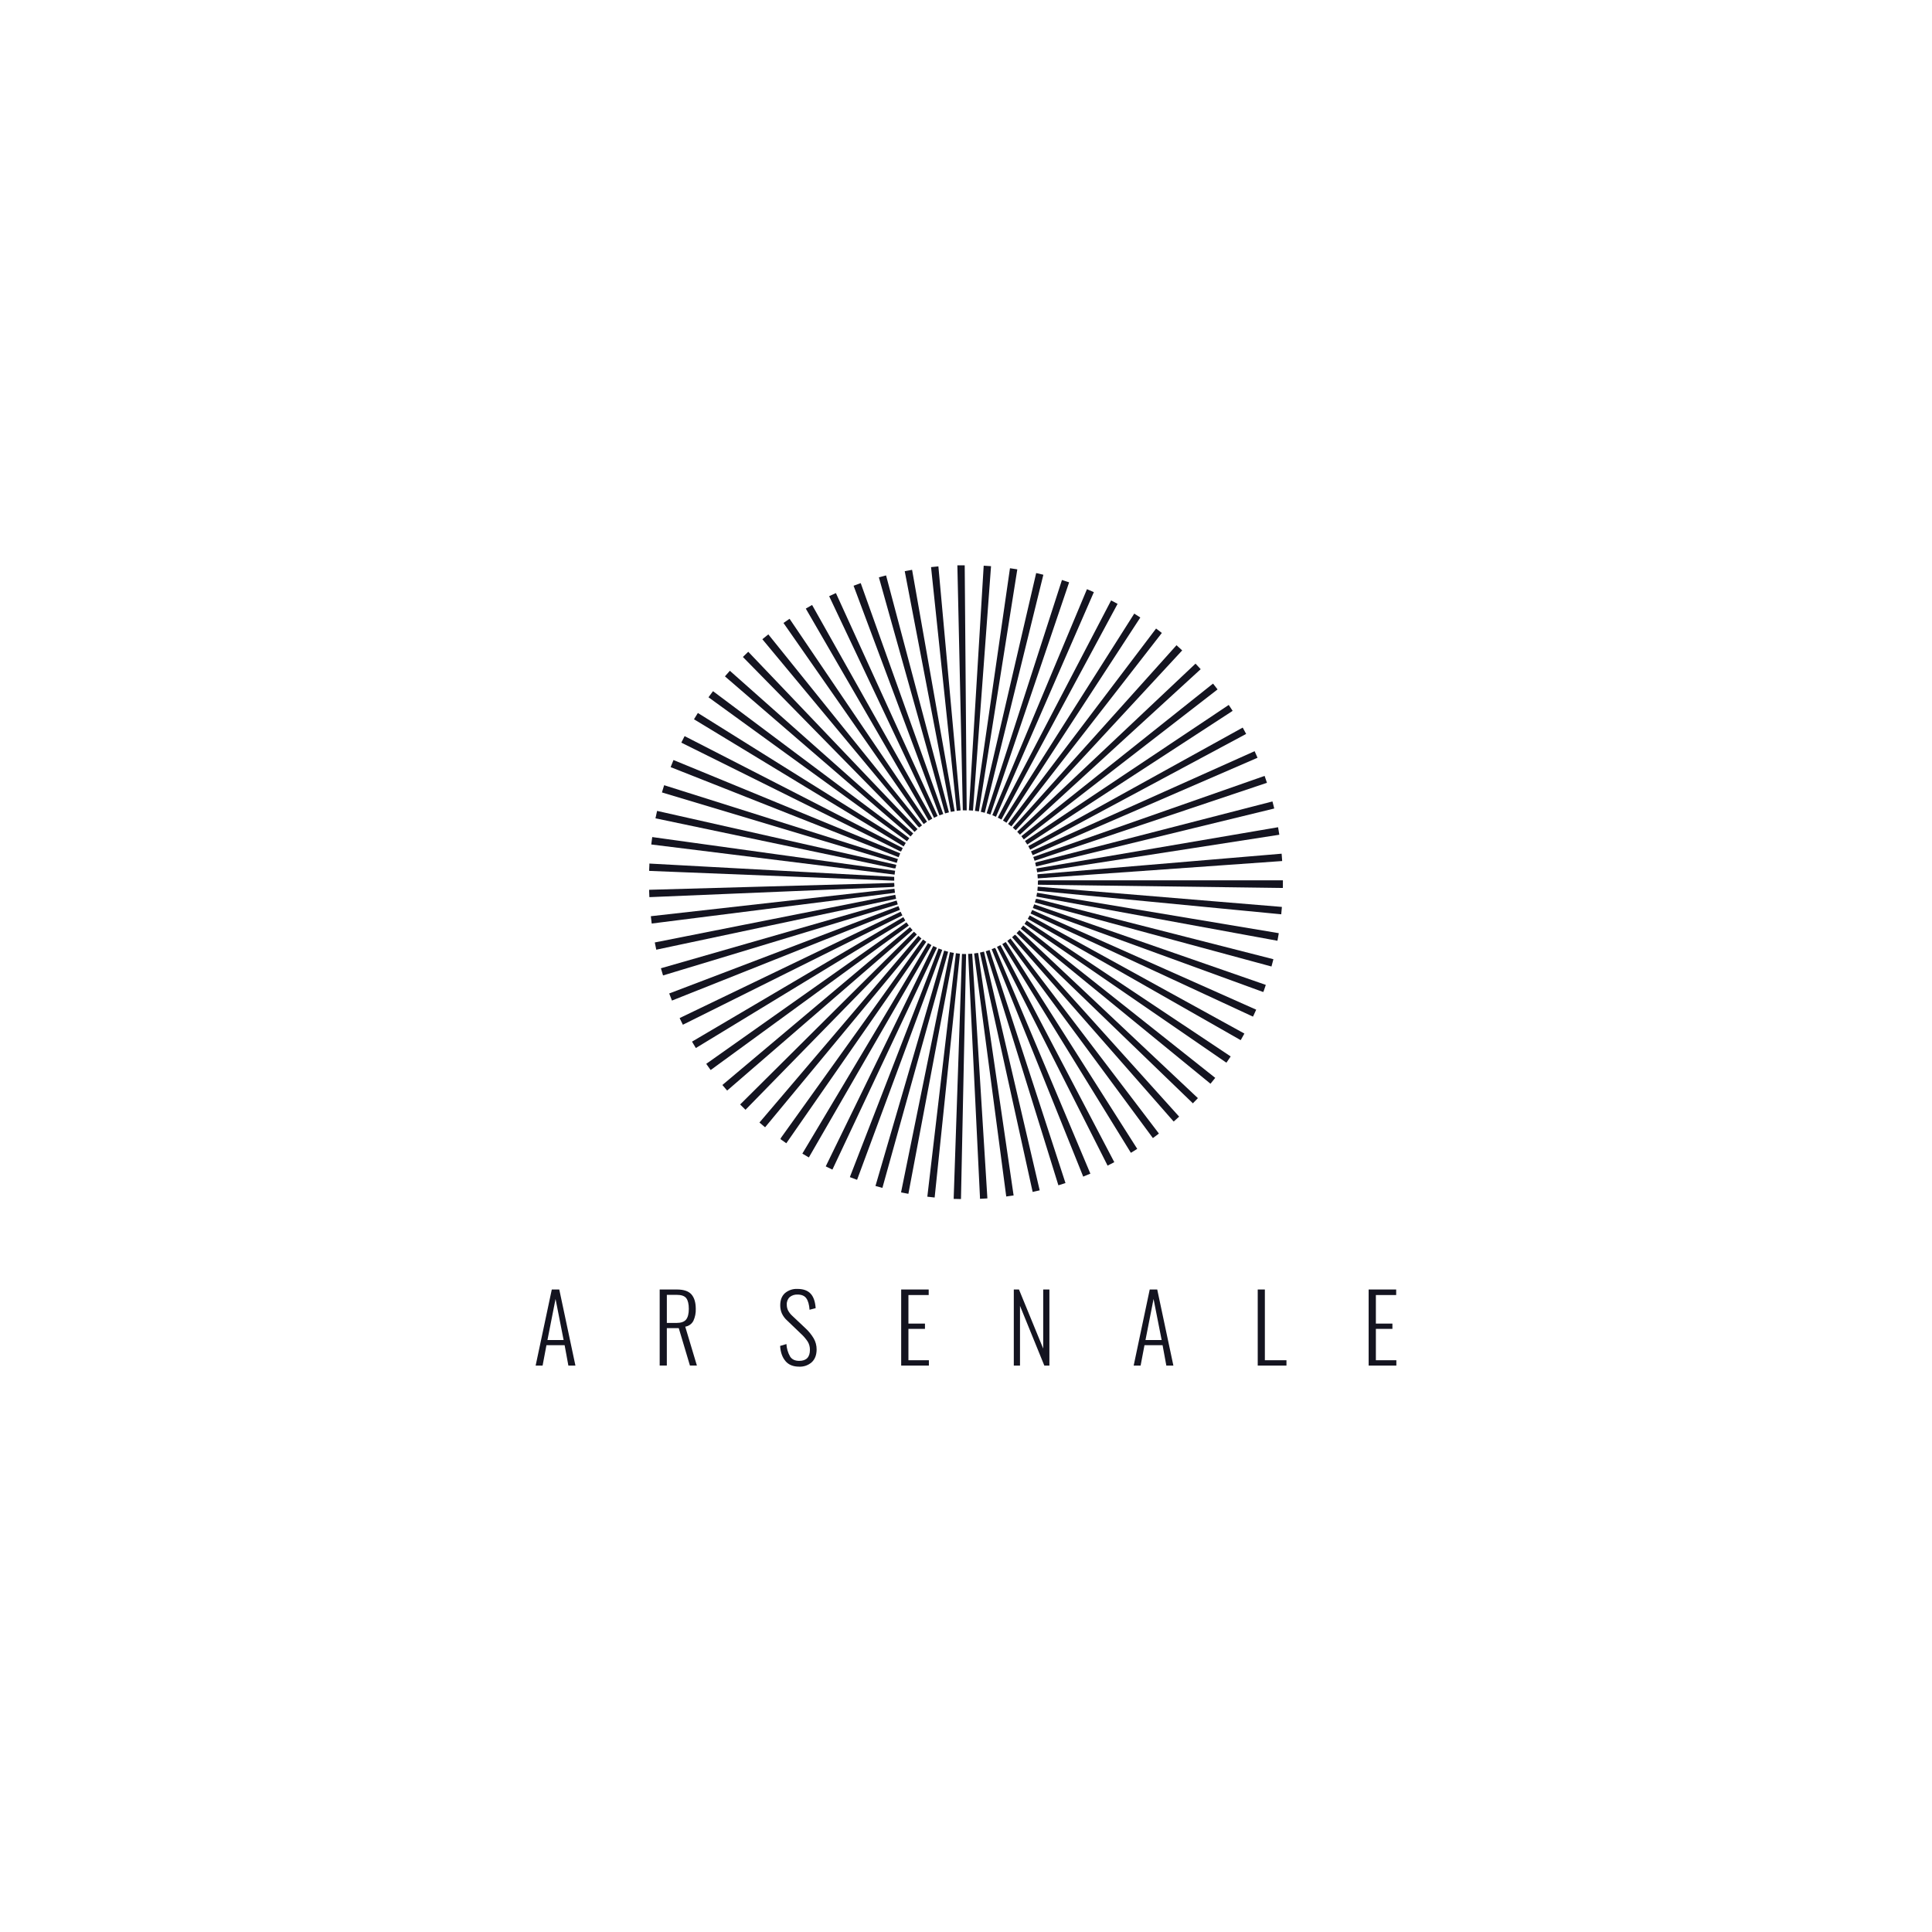 <?xml version="1.0" encoding="UTF-8"?><svg id="Livello_1" xmlns="http://www.w3.org/2000/svg" viewBox="0 0 1000 1000"><defs><style>.cls-1{fill:#141420;}</style></defs><g id="Layer_2"><g id="Layer_1-2"><g id="Layer_2-2"><g id="Livello_1-2"><path class="cls-1" d="m285.6,667.44h3.88l8.36,39.38h-3.65l-1.94-10.54h-9.41l-1.99,10.54h-3.6l8.36-39.38Zm6.13,26.17l-4.18-21.27-4.19,21.27h8.36Z"/><path class="cls-1" d="m341.46,667.44h8.9c3.54,0,6.06.85,7.54,2.55,1.48,1.7,2.22,4.19,2.23,7.47.08,2.12-.34,4.24-1.22,6.18-.84,1.63-2.42,2.76-4.23,3.04l6.03,20.12h-3.6l-5.78-19.35h-6.18v19.35h-3.7v-39.35Zm8.7,17.31c2.37,0,4.02-.58,4.96-1.75.94-1.17,1.41-3.04,1.41-5.54s-.45-4.41-1.34-5.55c-.9-1.14-2.53-1.7-4.93-1.7h-5.1v14.54h5.01Z"/><path class="cls-1" d="m406.56,704.47c-1.64-1.89-2.56-4.5-2.77-7.82l3.26-.97c.13,2.25.77,4.45,1.88,6.42.96,1.52,2.54,2.28,4.74,2.28,3.69,0,5.54-1.9,5.54-5.69.03-1.5-.36-2.99-1.14-4.28-1.04-1.56-2.27-2.98-3.67-4.23l-6.95-6.66c-1.16-1.02-2.09-2.27-2.75-3.67-.58-1.34-.87-2.79-.85-4.25,0-2.69.8-4.77,2.41-6.25,1.8-1.54,4.12-2.33,6.49-2.21,2.92,0,5.16.76,6.71,2.33,1.55,1.57,2.47,4.1,2.73,7.63l-3.16.83c-.2-2.66-.76-4.64-1.68-5.93-.92-1.3-2.45-1.94-4.56-1.94-1.46-.07-2.9.39-4.03,1.31-1.06,1-1.62,2.43-1.52,3.89-.02,1.02.2,2.04.63,2.96.54,1.04,1.27,1.98,2.13,2.77l6.96,6.56c1.64,1.51,3.06,3.26,4.2,5.18,1.01,1.73,1.53,3.71,1.52,5.71,0,2.85-.83,5.05-2.48,6.61-1.8,1.61-4.15,2.45-6.56,2.33-3.08,0-5.43-.95-7.05-2.84"/><polygon class="cls-1" points="466.45 667.44 480.69 667.44 480.69 670.31 470.2 670.31 470.2 685.09 478.76 685.09 478.76 687.82 470.2 687.82 470.2 704.06 480.79 704.06 480.79 706.82 466.45 706.82 466.45 667.44"/><polygon class="cls-1" points="524.74 667.44 527.42 667.44 539.96 698.02 539.96 667.44 543.17 667.44 543.17 706.82 540.54 706.82 527.95 675.91 527.95 706.82 524.74 706.82 524.74 667.44"/><path class="cls-1" d="m595.09,667.44h3.89l8.36,39.38h-3.65l-1.94-10.54h-9.37l-2,10.54h-3.59l8.31-39.38Zm6.18,26.17l-4.19-21.27-4.18,21.27h8.36Z"/><polygon class="cls-1" points="651 667.44 654.69 667.44 654.69 704.06 665.87 704.06 665.87 706.82 651 706.82 651 667.44"/><polygon class="cls-1" points="708.41 667.44 722.66 667.44 722.66 670.31 712.15 670.31 712.15 685.09 720.71 685.09 720.71 687.82 712.15 687.82 712.15 704.06 722.75 704.06 722.75 706.82 708.41 706.82 708.41 667.44"/><path class="cls-1" d="m496.33,293.37l2.77,125.27h.52l-1.01-125.33h-2.28"/><path class="cls-1" d="m498.34,419.4v-.76l-2.81-126.03h3.8l1.03,126.85-2.01-.06Zm-1.22-125.27l1.16,50.57-.46-50.57h-.71"/><path class="cls-1" d="m484.28,422.03l-52.01-114.02c-.69.31-1.37.63-2.06.96l53.59,113.29.48-.24"/><path class="cls-1" d="m483.43,423.29l-.33-.71-53.93-113.99.71-.33,2.07-.96.71-.33.33.71,52.33,114.7-1.88.91Zm-52.18-113.94l21.5,45.48-20.87-45.79-.63.3"/><path class="cls-1" d="m481.48,423.43l-61.43-109.2c-.63.35-1.25.71-1.88,1.07l62.82,108.44.52-.31"/><path class="cls-1" d="m480.68,424.81l-.39-.68-63.21-109.12.69-.39c.63-.37,1.25-.76,1.89-1.09l.68-.38.39.68,61.83,109.89-1.88,1.08Zm-61.47-109.22l23.86,41.18-23.34-41.44-.52.3"/><path class="cls-1" d="m476.14,427.05l-78.56-97.62-1.88,1.52,80.08,96.37.36-.28"/><path class="cls-1" d="m475.83,428.29l-.65-.47-80.58-96.95.6-.5c.62-.52,1.25-1.03,1.88-1.52l.61-.49.49.61,79.05,98.22-1.41,1.12Zm-79-97.23l34.55,41.57-33.92-42.11-.65.54"/><path class="cls-1" d="m487.19,420.86l-42.2-118.01c-.76.26-1.46.52-2.18.76l43.9,117.37.48-.17"/><path class="cls-1" d="m486.25,422.03l-44.44-118.85.76-.27,2.19-.81.76-.27.26.76,42.46,118.75-1.98.68Zm-42.43-117.92l18.15,48.51-17.47-48.8-.7.27"/><path class="cls-1" d="m473.78,429.14l-86.51-90.67c-.55.52-1.1,1.06-1.64,1.59l87.76,89.43c.12-.13.27-.24.39-.36"/><path class="cls-1" d="m473.38,430.59l-.55-.56-88.31-89.98.56-.55c.55-.54,1.09-1.06,1.65-1.6l.57-.55,87.59,91.8-1.51,1.43Zm-86.65-90.52l35.7,36.38-35.18-36.88-.52.5"/><path class="cls-1" d="m493.27,419.22l-21.77-123.4-2.28.42,23.55,123.05.5-.08"/><path class="cls-1" d="m492.14,420.22l-.14-.76-23.71-123.81.76-.14c.76-.15,1.52-.29,2.28-.43l.76-.14.14.76,21.9,124.18-1.98.35Zm-22.03-123.36l9.8,51.13-9.05-51.27-.76.14"/><path class="cls-1" d="m490.21,419.91l-32.13-121.14-2.2.6,33.82,120.67.52-.13"/><path class="cls-1" d="m489.17,421.02l-.21-.76-34.05-121.42.76-.21,2.2-.6.76-.2.2.76,32.34,121.88-1.99.55Zm-32.34-121.09l13.63,48.61-12.91-48.83-.68.18"/><path class="cls-1" d="m496.4,418.77l-11.35-124.76c-.76.07-1.52.14-2.28.22l13.12,124.57.52-.05"/><path class="cls-1" d="m495.2,419.68l-13.29-126.14.76-.08c.76-.09,1.52-.16,2.28-.23l.76-.07,11.49,126.3-2.01.22Zm-11.58-124.75l5.37,50.89-4.64-50.94c-.24,0-.49.05-.76.07"/><path class="cls-1" d="m478.74,425.1l-70.26-103.69c-.62.42-1.24.84-1.85,1.27l71.66,102.8c.15-.11.3-.24.46-.34"/><path class="cls-1" d="m478.09,426.54l-.45-.65-72.11-103.44.64-.45c.62-.43,1.24-.86,1.86-1.28l.65-.43,71.14,105.02-1.73,1.22Zm-70.38-103.7l28.64,41.11-28.1-41.47-.55.38"/><path class="cls-1" d="m471.58,431.45l-93.77-83.15c-.51.57-1.01,1.15-1.52,1.72l94.95,81.82c.11-.14.24-.26.36-.39"/><path class="cls-1" d="m471.31,432.94l-96.08-82.85.51-.59c.51-.58,1.01-1.15,1.52-1.72l.52-.59.58.52,94.31,83.67-1.36,1.57Zm-93.92-83.01l38.64,33.3-38.16-33.84-.48.54"/><path class="cls-1" d="m462.98,448.21l-122.29-27.56c-.17.76-.34,1.52-.5,2.28l122.65,25.74c.02-.16.06-.32.12-.48"/><path class="cls-1" d="m462.69,449.45l-123.42-25.89.17-.76c.16-.76.33-1.52.5-2.32l.17-.76.76.17,123.05,27.73-.4,1.8-.84.02Zm-121.54-27.09l51.55,10.82-51.4-11.58c-.06.25-.11.51-.17.76"/><path class="cls-1" d="m462.08,457.73l-125.33,3.51c0,.76.05,1.52.08,2.28l125.24-5.32v-.52"/><path class="cls-1" d="m336.12,464.35l-.04-.76c0-.76-.06-1.52-.08-2.28v-.76l126.85-3.55.09,1.9-.76.2-126.07,5.26Zm1.47-2.35v.76l50.73-2.14-50.73,1.38Z"/><path class="cls-1" d="m462.13,454.49l-125.17-6.77c0,.76-.08,1.52-.11,2.28l125.26,4.98v-.51"/><path class="cls-1" d="m462.86,455.81h-.76l-126.09-5.04v-.76c0-.76.07-1.52.11-2.28v-.76l.76.05,125.95,6.84.03,1.96Zm-125.2-6.54l51.16,2.03-51.13-2.76v.76"/><path class="cls-1" d="m463.78,445.16l-119.5-37.74c-.23.76-.46,1.47-.68,2.21l120.02,36.03c.05-.17.09-.33.14-.49"/><path class="cls-1" d="m464.16,446.62l-121.54-36.46.23-.76c.22-.76.45-1.52.68-2.22l.24-.76,120.99,38.22-.6,1.98Zm-119.58-37.52l49.49,14.86-49.27-15.56c-.07.24-.14.47-.21.71"/><path class="cls-1" d="m464.86,442.19l-115.89-47.71c-.3.71-.58,1.44-.87,2.16l116.58,46.05c.06-.16.11-.33.17-.49"/><path class="cls-1" d="m465.12,443.7l-117.99-46.63.29-.76c.29-.76.58-1.44.87-2.16l.3-.76.76.3,116.61,48.01-.84,2.01Zm-116-47.51l48.41,19.12-48.12-19.82c-.09.24-.19.47-.28.7"/><path class="cls-1" d="m467.77,436.56l-106.29-66.43c-.4.64-.76,1.29-1.19,1.94l107.19,64.98.3-.49"/><path class="cls-1" d="m467.73,438.12l-108.52-65.82.41-.67c.39-.65.76-1.3,1.19-1.94l.42-.66.66.42,106.94,66.84-1.11,1.83Zm-106.34-66.32l44.23,26.84-43.89-27.43-.36.59"/><path class="cls-1" d="m469.55,433.94l-100.33-75.12c-.47.63-.94,1.27-1.41,1.91l101.45,73.6.29-.39"/><path class="cls-1" d="m469.42,435.41l-102.7-74.5.46-.63,1.41-1.91.47-.62,101.6,76.09-1.23,1.58Zm-100.52-74.85l42.9,31.14-42.43-31.78-.47.64"/><path class="cls-1" d="m466.21,439.3l-111.49-57.23c-.34.65-.68,1.31-1,1.97l112.27,55.75.24-.5"/><path class="cls-1" d="m466.38,440.73l-.76-.24-112.97-56.1.35-.7,1-1.98.36-.7.7.36,112.2,57.58-.87,1.77Zm-111.66-57.03l43.4,21.56-43.11-22.13-.29.58"/><path class="cls-1" d="m462.43,451.3l-124.16-17.18c-.11.76-.21,1.52-.3,2.28l124.39,15.43c.01-.17.04-.34.08-.51"/><path class="cls-1" d="m463.03,452.71l-.76-.1-125.18-15.51.1-.76c.1-.76.2-1.52.3-2.32l.11-.76,125.71,17.43-.27,2.02Zm-124.19-16.96l51.42,6.37-51.32-7.12c-.02.25-.05.51-.1.76"/><path class="cls-1" d="m531.94,436.05l105-68.3c-.38-.59-.76-1.18-1.15-1.76l-104.16,69.53c.11.17.21.36.32.53"/><path class="cls-1" d="m531.71,437.13l-1.18-1.83,105.46-70.42.44.65,1.16,1.76.42.65-.65.43-105.65,68.75Zm103.85-70.08l-37.58,25.07,37.88-24.65-.3-.44"/><path class="cls-1" d="m533.54,438.74l110.4-59.17c-.34-.64-.68-1.27-1.03-1.9l-109.62,60.59c.09.16.17.32.26.48"/><path class="cls-1" d="m533.23,439.79l-1-1.84.68-.38,110.31-60.97.38.68c.35.63.69,1.27,1.03,1.91l.38.69-.69.37-111.09,59.54Zm109.38-61.07l-40.02,22.13,40.31-21.6-.29-.52"/><path class="cls-1" d="m530.06,433.4l99.05-76.72c-.46-.59-.92-1.18-1.38-1.77l-97.99,78.01c.11.15.22.3.34.46"/><path class="cls-1" d="m529.92,434.49l-1.25-1.68.6-.48,98.58-78.5.49.61c.46.59.93,1.18,1.39,1.78l.48.62-.62.48-99.68,77.17Zm97.68-78.46l-39.33,31.3,39.75-30.77c-.14-.18-.27-.36-.42-.53"/><path class="cls-1" d="m527.98,430.94l92.38-84.62c-.52-.58-1.05-1.15-1.59-1.71l-91.15,85.96.33.37"/><path class="cls-1" d="m527.91,432.04l-1.4-1.52.57-.54,91.72-86.48.54.57c.54.57,1.07,1.14,1.6,1.72l.53.58-93.56,85.67Zm90.83-86.32l-37.78,35.64,38.3-35.09-.52-.55"/><path class="cls-1" d="m534.92,441.62l114.94-49.79-.87-1.99-114.33,51.24c.08.18.18.35.26.54"/><path class="cls-1" d="m534.52,442.64l-.89-1.97,115.75-51.85.33.71c.29.66.58,1.32.87,1.98l.31.71-.71.31-115.66,50.11Zm114.08-51.75l-42.66,19.11,42.89-18.58-.23-.53"/><path class="cls-1" d="m537.48,450.6l123.81-19.19c-.12-.76-.25-1.58-.39-2.36l-123.49,21.09.07.47"/><path class="cls-1" d="m536.83,451.51l-.33-2,.76-.13,124.27-21.21.13.76c.14.76.27,1.57.39,2.37l.12.76-.76.12-124.58,19.32Zm123.44-21.53l-52.51,8.96,52.64-8.14c-.05-.27-.08-.53-.13-.76"/><path class="cls-1" d="m512.13,293.78l-2.23-.15-7.6,125.07h.55l9.28-124.92Z"/><path class="cls-1" d="m503.6,419.57l-2.1-.14.05-.76,7.61-125.87.76.05,2.28.15.76.05-9.35,126.53Zm7.02-125.11l-3.04,49.94,3.7-49.89-.67-.05"/><path class="cls-1" d="m536.87,447.56l121.72-29.69c-.17-.71-.35-1.42-.53-2.13l-121.33,31.29.14.54"/><path class="cls-1" d="m536.27,448.51l-.47-1.88.71-.36,122.11-31.44.2.76c.18.71.36,1.42.54,2.13l.18.76-.76.19-122.51,29.83Zm121.21-31.81l-45.69,11.81,45.86-11.19c-.05-.2-.1-.39-.14-.6"/><path class="cls-1" d="m536.02,444.53l118.74-39.87c-.23-.68-.46-1.36-.7-2.04l-118.23,41.43c.06.17.13.34.19.51"/><path class="cls-1" d="m535.51,445.54l-.69-1.97.76-.27,118.98-41.69.26.76c.24.68.47,1.37.7,2.06l.25.76-.76.25-119.5,40.1Zm118.07-41.94l-43.24,15.15,43.44-14.55c-.06-.19-.13-.37-.19-.56"/><path class="cls-1" d="m537.85,453.8l124.97-8.85c-.05-.76-.11-1.52-.17-2.24l-124.82,10.52v.57"/><path class="cls-1" d="m537.13,454.64l-.14-2.12.76-.06,125.61-10.59.07.76c.06.76.11,1.52.17,2.28l.05.76-126.51,8.97Zm124.81-11.07l-50,4.21,50.06-3.54c0-.23-.04-.45-.05-.67"/><path class="cls-1" d="m509.15,419.74l29.95-121.67c-.76-.18-1.45-.36-2.18-.52l-28.32,122.05c.19.02.37.07.55.14"/><path class="cls-1" d="m509.72,420.69l-2.06-.51.17-.76,28.49-122.81.76.17c.76.17,1.47.34,2.2.52l.76.19-30.33,123.19Zm27.78-122.2l-11.33,48.86,11.99-48.72-.66-.16"/><path class="cls-1" d="m525.69,428.65l85.07-91.91-1.75-1.66-83.66,93.26c.11.1.24.21.34.31"/><path class="cls-1" d="m525.75,429.74l-1.52-1.36.52-.57,84.21-93.84.58.52,1.79,1.63.57.53-86.15,93.08Zm83.33-93.56l-35.95,40.08,36.57-39.5-.62-.56"/><path class="cls-1" d="m506.03,419.11l19.67-123.75-2.28-.35-17.9,124.03.52.08"/><path class="cls-1" d="m506.68,419.99l-2.04-.3.11-.76,18.01-124.81.76.11,2.28.34.76.13-.12.76-19.76,124.52Zm17.43-124.09l-7.35,50.89,8.05-50.79-.76-.11"/><path class="cls-1" d="m515.1,421.74l50.03-114.86-2.13-.9-48.39,115.54c.16.06.31.14.47.21"/><path class="cls-1" d="m515.51,422.76l-1.89-.83.3-.71,48.69-116.26.72.3c.72.3,1.44.6,2.14.92l.71.31-.31.71-50.36,115.56Zm47.93-115.78l-19.99,47.76,20.68-47.45-.68-.3"/><path class="cls-1" d="m512.16,420.61l40.17-118.68-2.19-.72-38.48,119.26c.17.05.33.13.49.18"/><path class="cls-1" d="m512.64,421.61l-1.96-.67.24-.76,38.74-119.98.76.24,2.19.72.76.25-.25.76-40.48,119.44Zm38.02-119.42l-15.71,48.65,16.39-48.42c-.23-.08-.46-.16-.68-.23"/><path class="cls-1" d="m518.04,423.12l59.35-110.29c-.65-.35-1.3-.7-1.96-1.04l-57.93,111.08c.17.09.34.15.51.24"/><path class="cls-1" d="m518.33,424.18l-.9-.48-.29-.14-.68-.36,58.65-112.42.69.36c.66.34,1.31.69,1.97,1.04l.69.37-.37.69-59.76,110.94Zm57.44-111.33l-22.51,43.17,23.08-42.86-.57-.3"/><path class="cls-1" d="m523.35,426.64l76.9-98.88-1.7-1.32-75.7,99.86.48.36"/><path class="cls-1" d="m523.48,427.75l-1.72-1.3,76.63-101.12.62.47,1.74,1.33.62.48-.48.62-77.4,99.52Zm75.2-100.19l-28.9,38.11,29.39-37.78-.48-.36"/><path class="cls-1" d="m520.73,424.78l68.42-104.95c-.61-.39-1.22-.76-1.83-1.18l-67.1,105.8c.17.11.34.21.51.32"/><path class="cls-1" d="m520.96,425.85l-1.82-1.15.42-.68,67.53-106.42.65.42c.62.39,1.23.76,1.84,1.18l.65.42-69.27,106.23Zm66.61-106.12l-25.69,40.48,26.19-40.15-.5-.33"/><path class="cls-1" d="m537.79,460.36l124.67,12.02c.07-.76.14-1.52.2-2.24l-124.82-10.35v.56"/><path class="cls-1" d="m663.17,473.24l-.76-.08-125.46-12.1.17-2.11.76.06,125.62,10.41-.06.76c-.06.76-.13,1.52-.21,2.28l-.06.77Zm-51.65-6.56l50.28,4.85c0-.23.05-.45.06-.68l-50.34-4.17Z"/><path class="cls-1" d="m522.48,487.15l74.44,100.82c.62-.46,1.24-.92,1.85-1.39l-75.87-99.73-.4.3"/><path class="cls-1" d="m596.73,589.06l-75.34-102.06,1.65-1.22.47.62,76.34,100.33-.62.47c-.62.47-1.24.93-1.86,1.4l-.63.46Zm-30.38-43.78l30.69,41.59.6-.45-31.29-41.14Z"/><path class="cls-1" d="m524.96,485.17l82.59,94.19c.56-.49,1.12-.99,1.68-1.52l-83.85-93.06-.42.39"/><path class="cls-1" d="m607.48,580.49l-.52-.58-83.1-94.8,1.44-1.3.66.46,84.37,93.7-.58.52-1.69,1.52-.58.49Zm-32.94-39.95l33.08,37.74.51-.45-33.59-37.3Z"/><path class="cls-1" d="m519.84,488.92l65.75,106.7,1.93-1.21-67.2-105.77-.46.27"/><path class="cls-1" d="m585.34,596.68l-.41-.66-66.13-107.35,1.77-1.09.42.66,67.64,106.41-.66.42c-.64.41-1.28.81-1.94,1.21l-.69.41Zm-25.87-44.95l26.38,42.8.59-.37-26.97-42.42Z"/><path class="cls-1" d="m527.28,482.98l90.14,87c.5-.52,1-1.03,1.52-1.56l-91.27-85.88c-.14.14-.26.3-.39.43"/><path class="cls-1" d="m617.44,571.09l-.56-.55-90.7-87.54,1.47-1.56.57.54,91.8,86.41-.54.58c-.49.52-1,1.05-1.52,1.56l-.52.56Zm-33.77-34.77l33.73,32.56c.13-.14.27-.28.4-.43l-34.14-32.14Z"/><path class="cls-1" d="m517.09,490.47l56.56,111.84c.69-.36,1.38-.71,2.07-1.07l-58.18-110.98-.45.21"/><path class="cls-1" d="m573.3,603.35l-.35-.7-56.92-112.55,1.83-.91.36.69,58.54,111.66-.69.36-2.07,1.06-.7.38Zm-22.57-48.07l23.26,45.97.66-.34-23.92-45.63Z"/><path class="cls-1" d="m505.08,494.18l16.44,124.23,2.24-.31-18.11-124.01-.57.09"/><path class="cls-1" d="m520.84,619.31l-.11-.76-16.53-125.03,2.03-.31.18.76,18.23,124.79-.76.11-2.28.32-.77.12Zm-5.37-52.55l6.71,50.76.68-.09-7.4-50.66Z"/><path class="cls-1" d="m508.16,493.66l26.95,122.39,2.1-.48-28.48-122.05c-.19.05-.38.11-.57.14"/><path class="cls-1" d="m534.5,616.95l-27.28-123.89,2.09-.5.17.76,28.66,122.8-.76.17-2.11.48-.77.18Zm-8.87-47.52l10.06,45.67.57-.13-10.63-45.55Z"/><path class="cls-1" d="m511.2,492.87l37.12,119.67,2.17-.69-38.78-119.15c-.17.05-.33.12-.5.17"/><path class="cls-1" d="m547.83,613.52l-.24-.76-37.36-120.38,1.98-.65.24.76,39.04,119.86-.76.24-2.18.69-.73.23Zm-13.97-50.29l14.99,48.35.67-.21-15.66-48.14Z"/><path class="cls-1" d="m514.24,491.76l46.82,116.22,2.24-.93-48.61-115.46c-.14.05-.29.09-.43.15"/><path class="cls-1" d="m560.66,609.02l-.29-.76-47.09-116.98,1.68-.68.48.66,48.94,116.22-.71.3c-.76.32-1.52.62-2.28.93l-.72.31Zm-19.23-51.93l20.1,49.93.76-.33-20.86-49.6Z"/><path class="cls-1" d="m529.43,480.58l97,79.26c.49-.6.98-1.21,1.46-1.82l-98.15-77.86-.3.41"/><path class="cls-1" d="m626.55,560.94l-.61-.5-97.6-79.76,1.27-1.63,99.39,78.85-.49.61c-.49.61-.97,1.22-1.47,1.82l-.49.62Zm-40.43-35.06l40.21,32.85c.15-.2.31-.39.47-.58l-40.68-32.27Z"/><path class="cls-1" d="m537.34,463.45l123.23,22.57c.15-.76.29-1.57.42-2.37l-123.58-20.66c0,.16-.03.31-.07.46"/><path class="cls-1" d="m661.2,486.93l-124.76-22.86.34-1.98.76.13,124.35,20.79-.12.76c-.14.8-.27,1.6-.43,2.39l-.14.77Zm-54.29-11.53l53.01,9.72c.05-.27.09-.55.14-.83l-53.16-8.89Z"/><path class="cls-1" d="m537.98,456.41v.76l125.25,1.66v-2.39h-125.25v-.03Z"/><path class="cls-1" d="m663.99,459.6h-.76l-126.04-1.67.05-2.13.76-.16h126.02v3.15l-.02.81Zm-63.33-2.4l61.79.82v-.81h-61.79Z"/><polygon class="cls-1" points="664.02 456.42 662.45 456.41 662.45 456.04 664.02 456.04 664.02 456.42"/><path class="cls-1" d="m536.62,466.55l120.95,32.73c.2-.76.39-1.52.58-2.23l-121.41-30.98c-.04.17-.08.33-.13.5"/><path class="cls-1" d="m658.12,500.26l-122.47-33.14.49-1.82h.8l122.17,31.19-.2.76c-.19.74-.38,1.49-.59,2.23l-.2.77Zm-50.69-15.34l49.61,13.42c.07-.24.13-.48.19-.71l-49.8-12.71Z"/><path class="cls-1" d="m531.37,477.99l103.23,70.97,1.31-1.94-104.26-69.44-.28.41"/><path class="cls-1" d="m634.79,550.05l-104.5-71.85,1.13-1.7,105.58,70.31-.44.65c-.43.65-.87,1.3-1.32,1.94l-.46.65Zm-43.3-31.64l42.87,29.47.43-.64-43.3-28.83Z"/><path class="cls-1" d="m533.02,475.31l108.87,62c.38-.67.76-1.35,1.14-2.04l-109.75-60.43c-.08.15-.18.29-.27.43"/><path class="cls-1" d="m642.18,538.38l-110.22-62.77,1.02-1.79.68.38,110.43,60.77-.37.68c-.38.68-.76,1.37-1.15,2.05l-.39.68Zm-45.91-27.96l45.36,25.83c.12-.23.25-.45.37-.67l-45.73-25.16Z"/><path class="cls-1" d="m535.67,469.53l117.74,42.92c.27-.76.53-1.48.76-2.23l-118.34-41.16-.17.46"/><path class="cls-1" d="m653.86,513.47l-.76-.27-118.5-43.2.7-1.92,119.88,41.7-.26.76c-.26.76-.52,1.52-.76,2.23l-.3.69Zm-50.7-20.14l49.76,18.14c.09-.24.17-.49.27-.76l-50.03-17.38Z"/><path class="cls-1" d="m534.47,472.47l113.68,52.69c.33-.71.66-1.44.98-2.16l-114.45-50.97c-.07.15-.14.29-.21.44"/><path class="cls-1" d="m648.53,526.2l-115.11-53.36.86-1.85.71.32,115.21,51.29-.32.72c-.33.72-.65,1.45-.99,2.17l-.36.71Zm-48.96-24.42l48.2,22.35.33-.76-48.52-21.59Z"/><path class="cls-1" d="m501.88,494.46l6.08,125.19,2.24-.12-7.75-125.1h-.57"/><path class="cls-1" d="m507.23,620.47v-.76l-6.12-125.97,2.11-.11,7.85,126.65-.76.05-2.24.13-.84.02Zm-.94-51.52l2.42,49.88.67-.04-3.09-49.84Z"/><path class="cls-1" d="m467.27,475.75l-107.98,63.66,1.17,1.95,107.1-65.14c-.09-.14-.19-.3-.27-.45"/><path class="cls-1" d="m360.17,542.45l-.41-.67c-.39-.65-.76-1.31-1.17-1.96l-.4-.67.68-.4,108.68-64.03,1,1.69-.61.5-107.77,65.55Zm.16-2.75l.36.6,42.87-26.11-43.24,25.51Z"/><path class="cls-1" d="m470.94,480.93l-95.92,80.73,1.44,1.69,94.82-81.98c-.12-.14-.25-.27-.37-.41"/><path class="cls-1" d="m376.38,564.48l-.52-.6c-.48-.56-.96-1.12-1.44-1.69l-.51-.6.6-.51,96.47-81.2,1.38,1.6-.6.51-95.39,82.49Zm-.26-2.7c.14.16.28.33.42.49l36.79-31.8-37.2,31.32Z"/><path class="cls-1" d="m469,478.46l-102.36,72.35c.46.65.91,1.28,1.38,1.92l101.27-73.87-.29-.39"/><path class="cls-1" d="m367.84,553.85l-.46-.63c-.46-.65-.93-1.28-1.38-1.94l-.45-.64.64-.45,102.99-72.78,1.2,1.64-.63.46-101.9,74.33Zm-.12-2.83l.46.65,42.61-31.08-43.08,30.43Z"/><path class="cls-1" d="m473.07,483.34l-88.87,88.33c.55.55,1.1,1.1,1.66,1.64l87.6-89.63-.36-.35"/><path class="cls-1" d="m385.87,574.42l-.55-.55-1.67-1.65-.55-.55,89.97-89.43,1.48,1.43-88.68,90.75Zm-.56-2.74l.54.53,36.32-37.17-36.86,36.64Z"/><path class="cls-1" d="m465.78,472.96l-112.97,54.36c.33.68.66,1.36,1,2.04l112.22-55.88c-.09-.17-.17-.34-.25-.52"/><path class="cls-1" d="m353.46,530.41l-.35-.71c-.34-.68-.67-1.35-1-2.04l-.33-.71,114.37-55.03.93,1.9-113.62,56.58Zm.39-2.72c.1.21.21.41.3.62l45.87-22.84-46.18,22.22Z"/><path class="cls-1" d="m462.77,464.03l-122.94,24.36c.15.76.3,1.52.46,2.23l122.6-26.03c-.04-.18-.08-.37-.12-.55"/><path class="cls-1" d="m339.68,491.56l-.15-.76c-.15-.76-.31-1.52-.46-2.23l-.15-.76.76-.15,123.71-24.52.43,2.07-.76.17-123.37,26.18Zm1.07-2.54l.14.69,50.49-10.73-50.63,10.03Z"/><path class="cls-1" d="m475.42,485.48l-81.2,95.46c.57.49,1.15.96,1.72,1.44l79.92-96.47c-.14-.12-.27-.26-.42-.38"/><path class="cls-1" d="m396.02,583.47l-.61-.49c-.58-.49-1.15-.96-1.72-1.46l-.6-.5,82.24-96.62,1.61,1.38-.5.6-80.42,97.09Zm-.76-2.64l.52.43,32.11-38.74-32.63,38.31Z"/><path class="cls-1" d="m463.53,467.09l-120.46,34.65c.21.76.43,1.46.65,2.19l119.96-36.32c-.05-.17-.08-.34-.14-.51"/><path class="cls-1" d="m343.19,504.89l-.23-.76c-.23-.76-.44-1.47-.65-2.2l-.22-.76,122.01-35.05.58,2-.76.23-120.73,36.54Zm.84-2.63l.21.68,48.47-14.68-48.67,14Z"/><path class="cls-1" d="m464.55,470.09l-117.15,44.63c.27.72.55,1.45.84,2.16l116.48-46.34-.17-.48"/><path class="cls-1" d="m347.8,517.89l-.29-.76c-.29-.72-.57-1.45-.84-2.17l-.28-.76.76-.27,117.89-44.91.76,1.92-.76.29-117.24,46.66Zm.61-2.73l.24.71,48.06-19.1-48.3,18.4Z"/><path class="cls-1" d="m486.32,491.97l-45.35,116.86,2.22.84,43.59-117.53-.46-.17"/><path class="cls-1" d="m443.64,610.67l-.76-.27-2.23-.84-.76-.29.28-.76,45.62-117.58,1.91.72-.27.72-43.81,118.29Zm-1.66-2.28l.76.28,18.44-49.73-19.2,49.45Z"/><path class="cls-1" d="m477.95,487.46l-73.03,101.87,1.89,1.34,71.55-102.9c-.14-.1-.27-.21-.42-.31"/><path class="cls-1" d="m407.01,591.75l-.64-.45c-.6-.41-1.19-.83-1.78-1.25l-.64-.46.33-.72,73.48-102.58,1.68,1.2-72.44,104.25Zm-1-2.61l.61.43,29.45-42.35-30.06,41.92Z"/><path class="cls-1" d="m495.45,494.26l-14.64,124.47,2.24.25,12.91-124.63c-.19-.02-.38-.05-.56-.09"/><path class="cls-1" d="m483.78,619.83l-.76-.08-2.28-.26-.76-.09,14.79-126.02,2.1.27-13.1,126.18Zm-2.07-1.79l.68.08,5.26-50.34-5.94,50.26Z"/><path class="cls-1" d="m494.41,619.75c.76,0,1.48.05,2.23.06l2.58-125.3h-.56l-4.25,125.23Z"/><path class="cls-1" d="m497.4,620.61h-.76l-2.24-.06h-.76v-.76l4.28-126.03,2.11.06v.76l-2.63,126.03Zm-2.15-1.61h.65l1.01-49.07-1.66,49.07Z"/><path class="cls-1" d="m489.23,492.98l-35.12,120.31,2.08.59,33.6-120.78-.57-.14"/><path class="cls-1" d="m456.73,614.85l-3.59-1,35.56-121.82,2.06.6-.21.76-33.82,121.46Zm-1.65-2.1l.56.17,12.63-45.4-13.19,45.23Z"/><path class="cls-1" d="m492.32,493.78l-24.97,122.79,2.23.44,23.27-123.17c-.18-.01-.35-.04-.52-.08"/><path class="cls-1" d="m470.18,617.91l-.76-.14-2.28-.44-.76-.16,25.29-124.33,2.04.39-.14.76-23.39,123.91Zm-1.93-1.95l.68.13,9.35-49.47-10.03,49.34Z"/><path class="cls-1" d="m462.29,460.88l-124.57,14.03c.09.76.18,1.52.27,2.28l124.35-15.73c0-.18-.06-.36-.08-.54"/><path class="cls-1" d="m337.33,478.02l-.1-.76c-.09-.76-.18-1.52-.27-2.28l-.08-.76.76-.08,125.33-14.11.27,2.07-125.91,15.92Zm1.28-2.43c.01.23.04.46.08.68l49.6-6.27-49.69,5.59Z"/><path class="cls-1" d="m480.62,489.19l-64.25,107.63c.66.4,1.34.8,2.01,1.18l62.66-108.55-.43-.27"/><path class="cls-1" d="m418.67,599.08l-.68-.39c-.68-.39-1.35-.76-2.02-1.19l-.67-.39.39-.67,64.64-108.3,1.78,1.04-63.45,109.91Zm-1.22-2.53l.65.39,26.05-45.14-26.71,44.75Z"/><path class="cls-1" d="m483.39,490.69l-54.95,112.66c.68.33,1.36.66,2.04.98l53.42-113.4-.52-.24"/><path class="cls-1" d="m430.87,605.38l-.71-.33c-.69-.33-1.37-.65-2.06-1l-.7-.34,55.63-114.06,1.92.9-.34.71-53.75,114.11Zm-1.37-2.38l.62.3,21.93-46.54-22.55,46.24Z"/></g></g></g></g></svg>